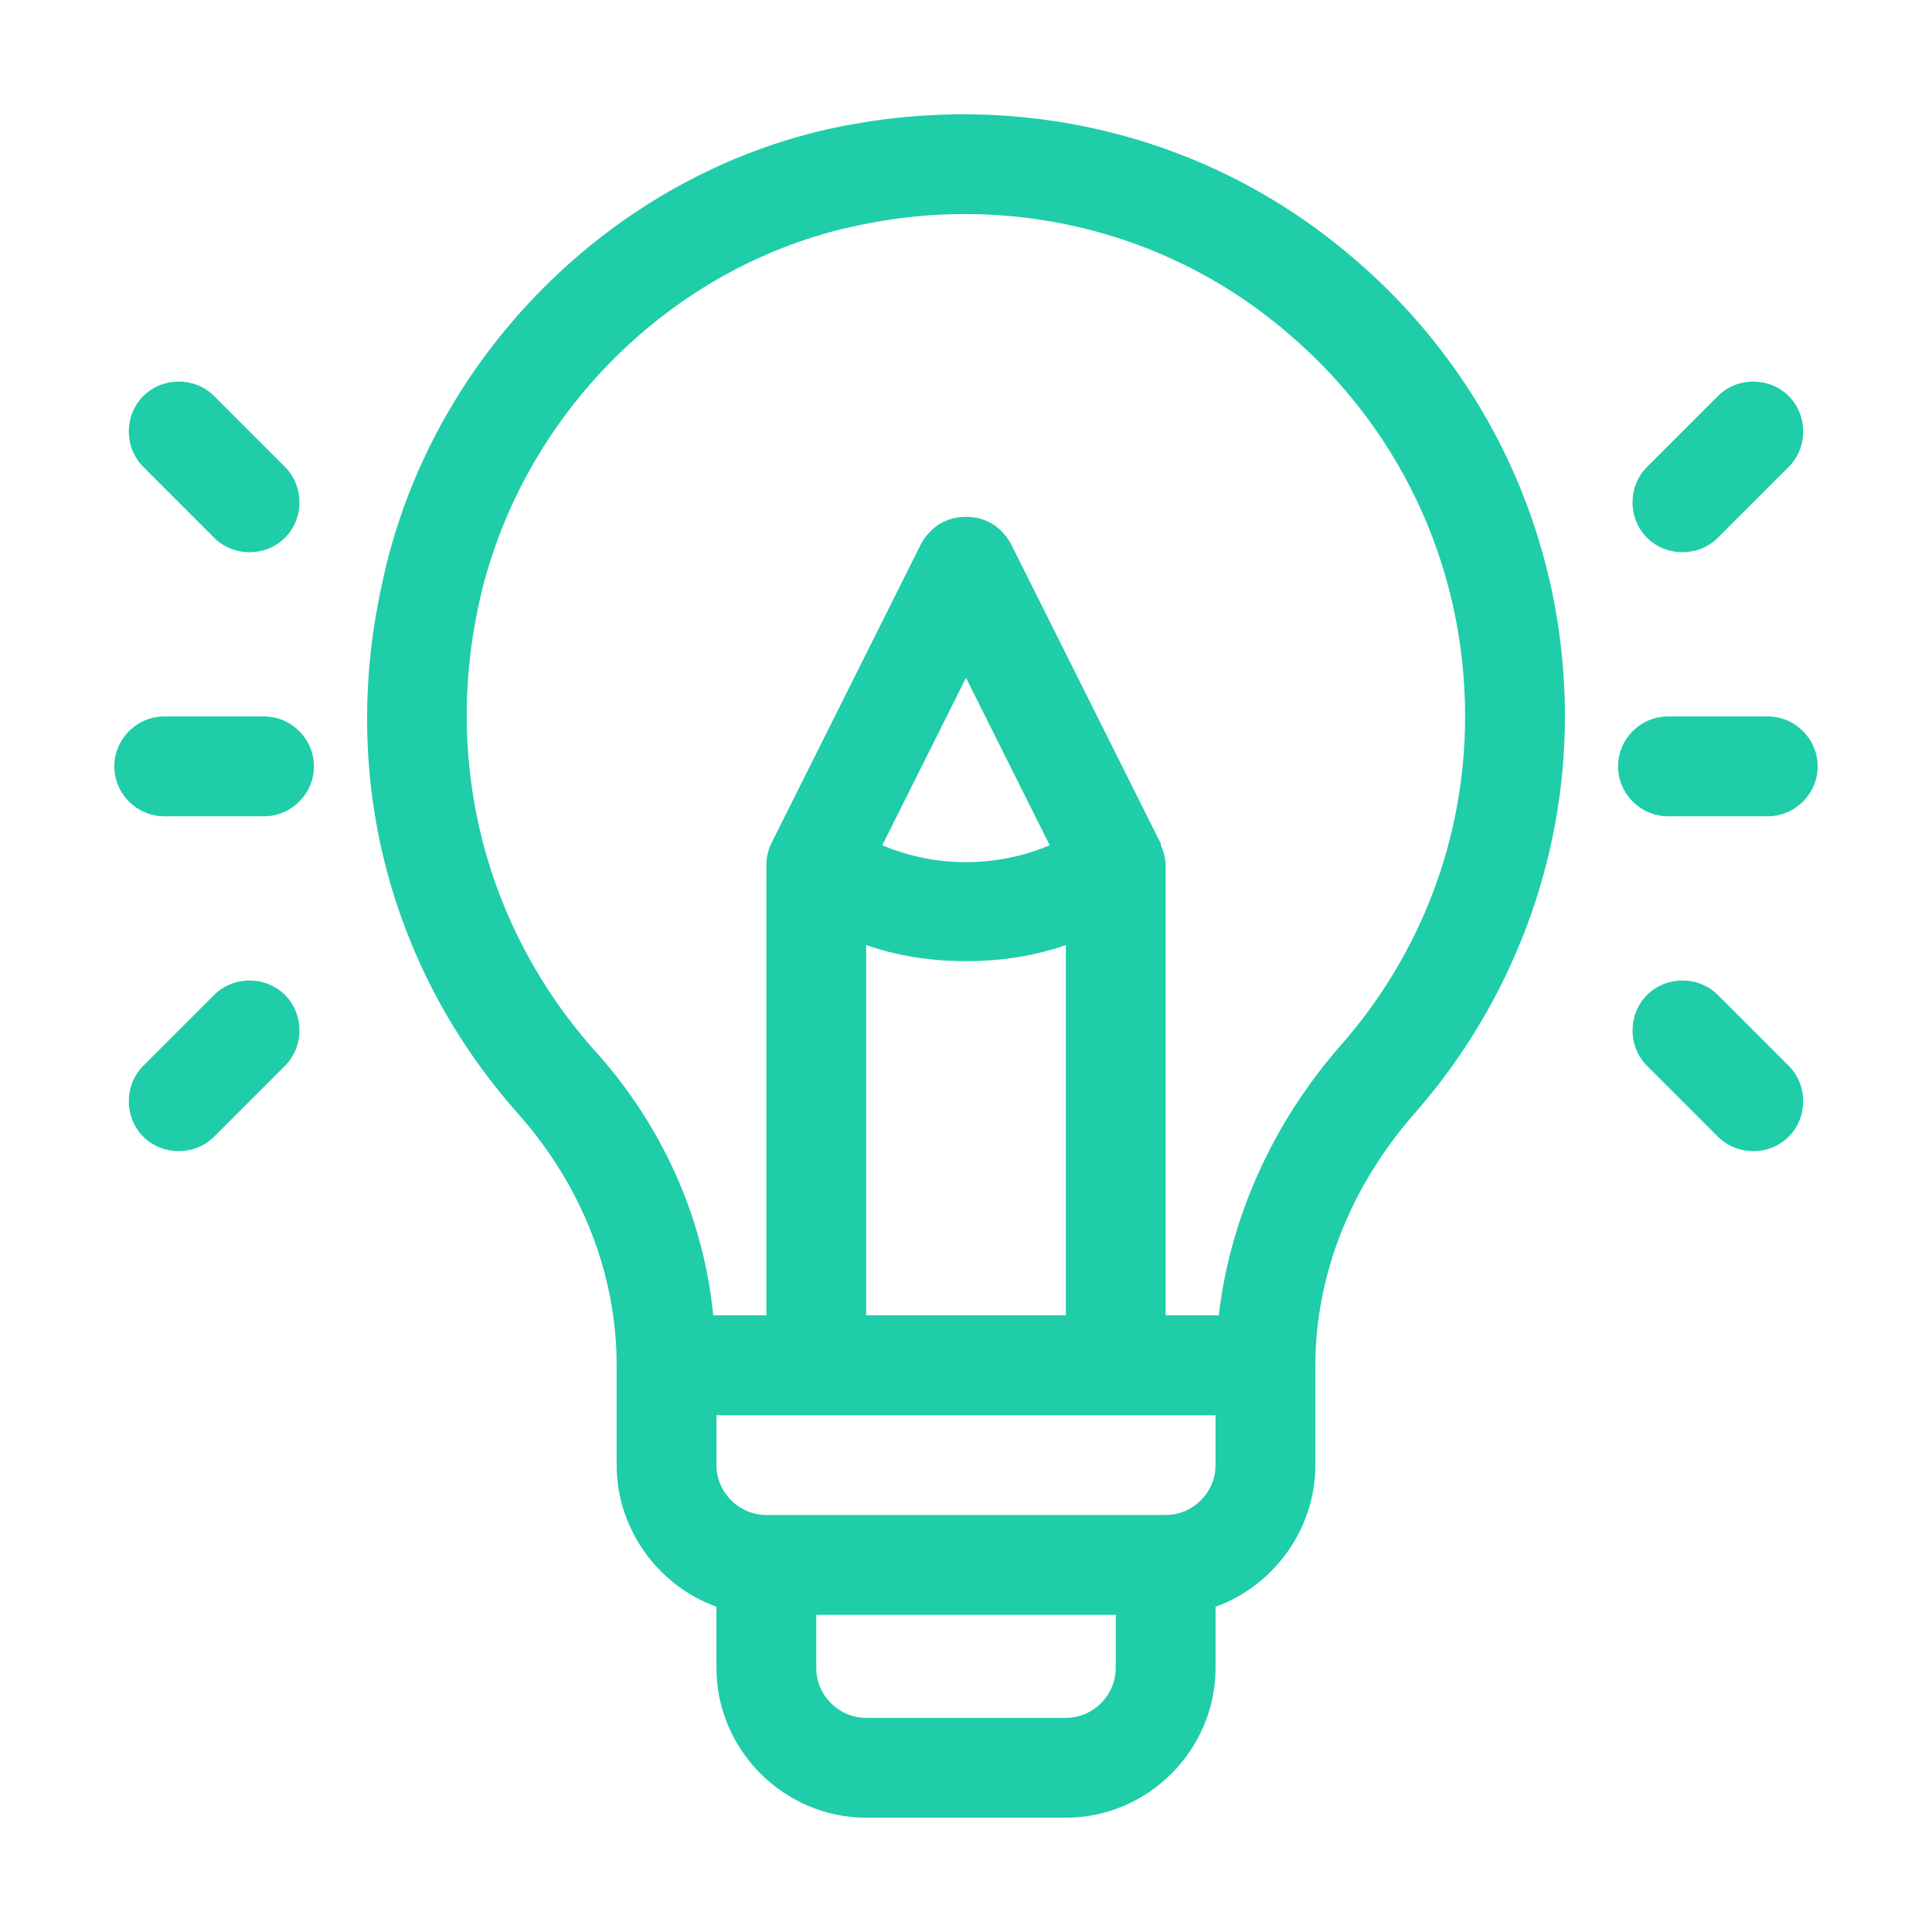 <?xml version="1.0" encoding="UTF-8"?>
<!DOCTYPE svg PUBLIC "-//W3C//DTD SVG 1.1//EN" "http://www.w3.org/Graphics/SVG/1.1/DTD/svg11.dtd">
<!-- Creator: CorelDRAW X7 -->
<svg xmlns="http://www.w3.org/2000/svg" xml:space="preserve" width="12mm" height="12mm" version="1.1" style="shape-rendering:geometricPrecision; text-rendering:geometricPrecision; image-rendering:optimizeQuality; fill-rule:evenodd; clip-rule:evenodd"
viewBox="0 0 1200 1200"
 xmlns:xlink="http://www.w3.org/1999/xlink">
 <defs>
  <style type="text/css">
   <![CDATA[
    .fil0 {fill:#1FCDA9}
   ]]>
  </style>
 </defs>
 <g id="Capa_x0020_1">
  <g id="_2582176648048">
   <path class="fil0" d="M833 154c-87,-71 -201,-98 -313,-75 -140,29 -254,144 -283,285 -26,119 5,238 85,328 39,44 61,99 61,156l0 62c0,40 26,75 62,88l0 38c0,51 42,93 93,93l124 0c51,0 93,-42 93,-93l0 -38c36,-13 62,-48 62,-88l0 -62c0,-56 22,-112 63,-158 59,-68 92,-155 92,-245 0,-113 -50,-219 -139,-291zm-140 882c0,17 -14,31 -31,31l-124 0c-17,0 -31,-14 -31,-31l0 -33 186 0 0 33zm62 -126c0,17 -14,31 -31,31l-248 0c-17,0 -31,-14 -31,-31l0 -31 310 0 0 31zm-155 -313c21,0 42,-3 62,-10l0 230 -124 0 0 -230c20,7 41,10 62,10zm-52 -72l52 -104 52 104c-33,14 -71,14 -104,0zm285 124c-43,49 -69,108 -76,168l-33 0 0 -279c0,0 0,0 0,0 0,-4 -1,-9 -3,-13 0,-1 0,-1 0,-1l-93 -186c-6,-11 -16,-17 -28,-17 -12,0 -22,6 -28,17l-93 186c-2,4 -3,9 -3,14 0,0 0,0 0,0l0 279 -33 0c-6,-61 -32,-119 -75,-166 -66,-75 -92,-175 -71,-274 25,-118 120,-213 236,-237 93,-20 189,3 261,62 74,60 116,148 116,243 0,75 -27,147 -77,204z"/>
   <path class="fil0" d="M164 445l-62 0c-17,0 -31,14 -31,31 0,17 14,31 31,31l62 0c17,0 31,-14 31,-31 0,-17 -14,-31 -31,-31z"/>
   <path class="fil0" d="M177 290l-44 -44c-12,-12 -32,-12 -44,0 -12,12 -12,32 0,44l44 44c12,12 32,12 44,0 12,-12 12,-32 0,-44z"/>
   <path class="fil0" d="M177 618c-12,-12 -32,-12 -44,0l-44 44c-12,12 -12,32 0,44 12,12 32,12 44,0l44 -44c12,-12 12,-32 0,-44z"/>
   <path class="fil0" d="M1098 445l-62 0c-17,0 -31,14 -31,31 0,17 14,31 31,31l62 0c17,0 31,-14 31,-31 0,-17 -14,-31 -31,-31z"/>
   <path class="fil0" d="M1111 246c-12,-12 -32,-12 -44,0l-44 44c-12,12 -12,32 0,44 12,12 32,12 44,0l44 -44c12,-12 12,-32 0,-44z"/>
   <path class="fil0" d="M1111 662l-44 -44c-12,-12 -32,-12 -44,0 -12,12 -12,32 0,44l44 44c12,12 32,12 44,0 12,-12 12,-32 0,-44z"/>
  </g>
 </g>
</svg>
